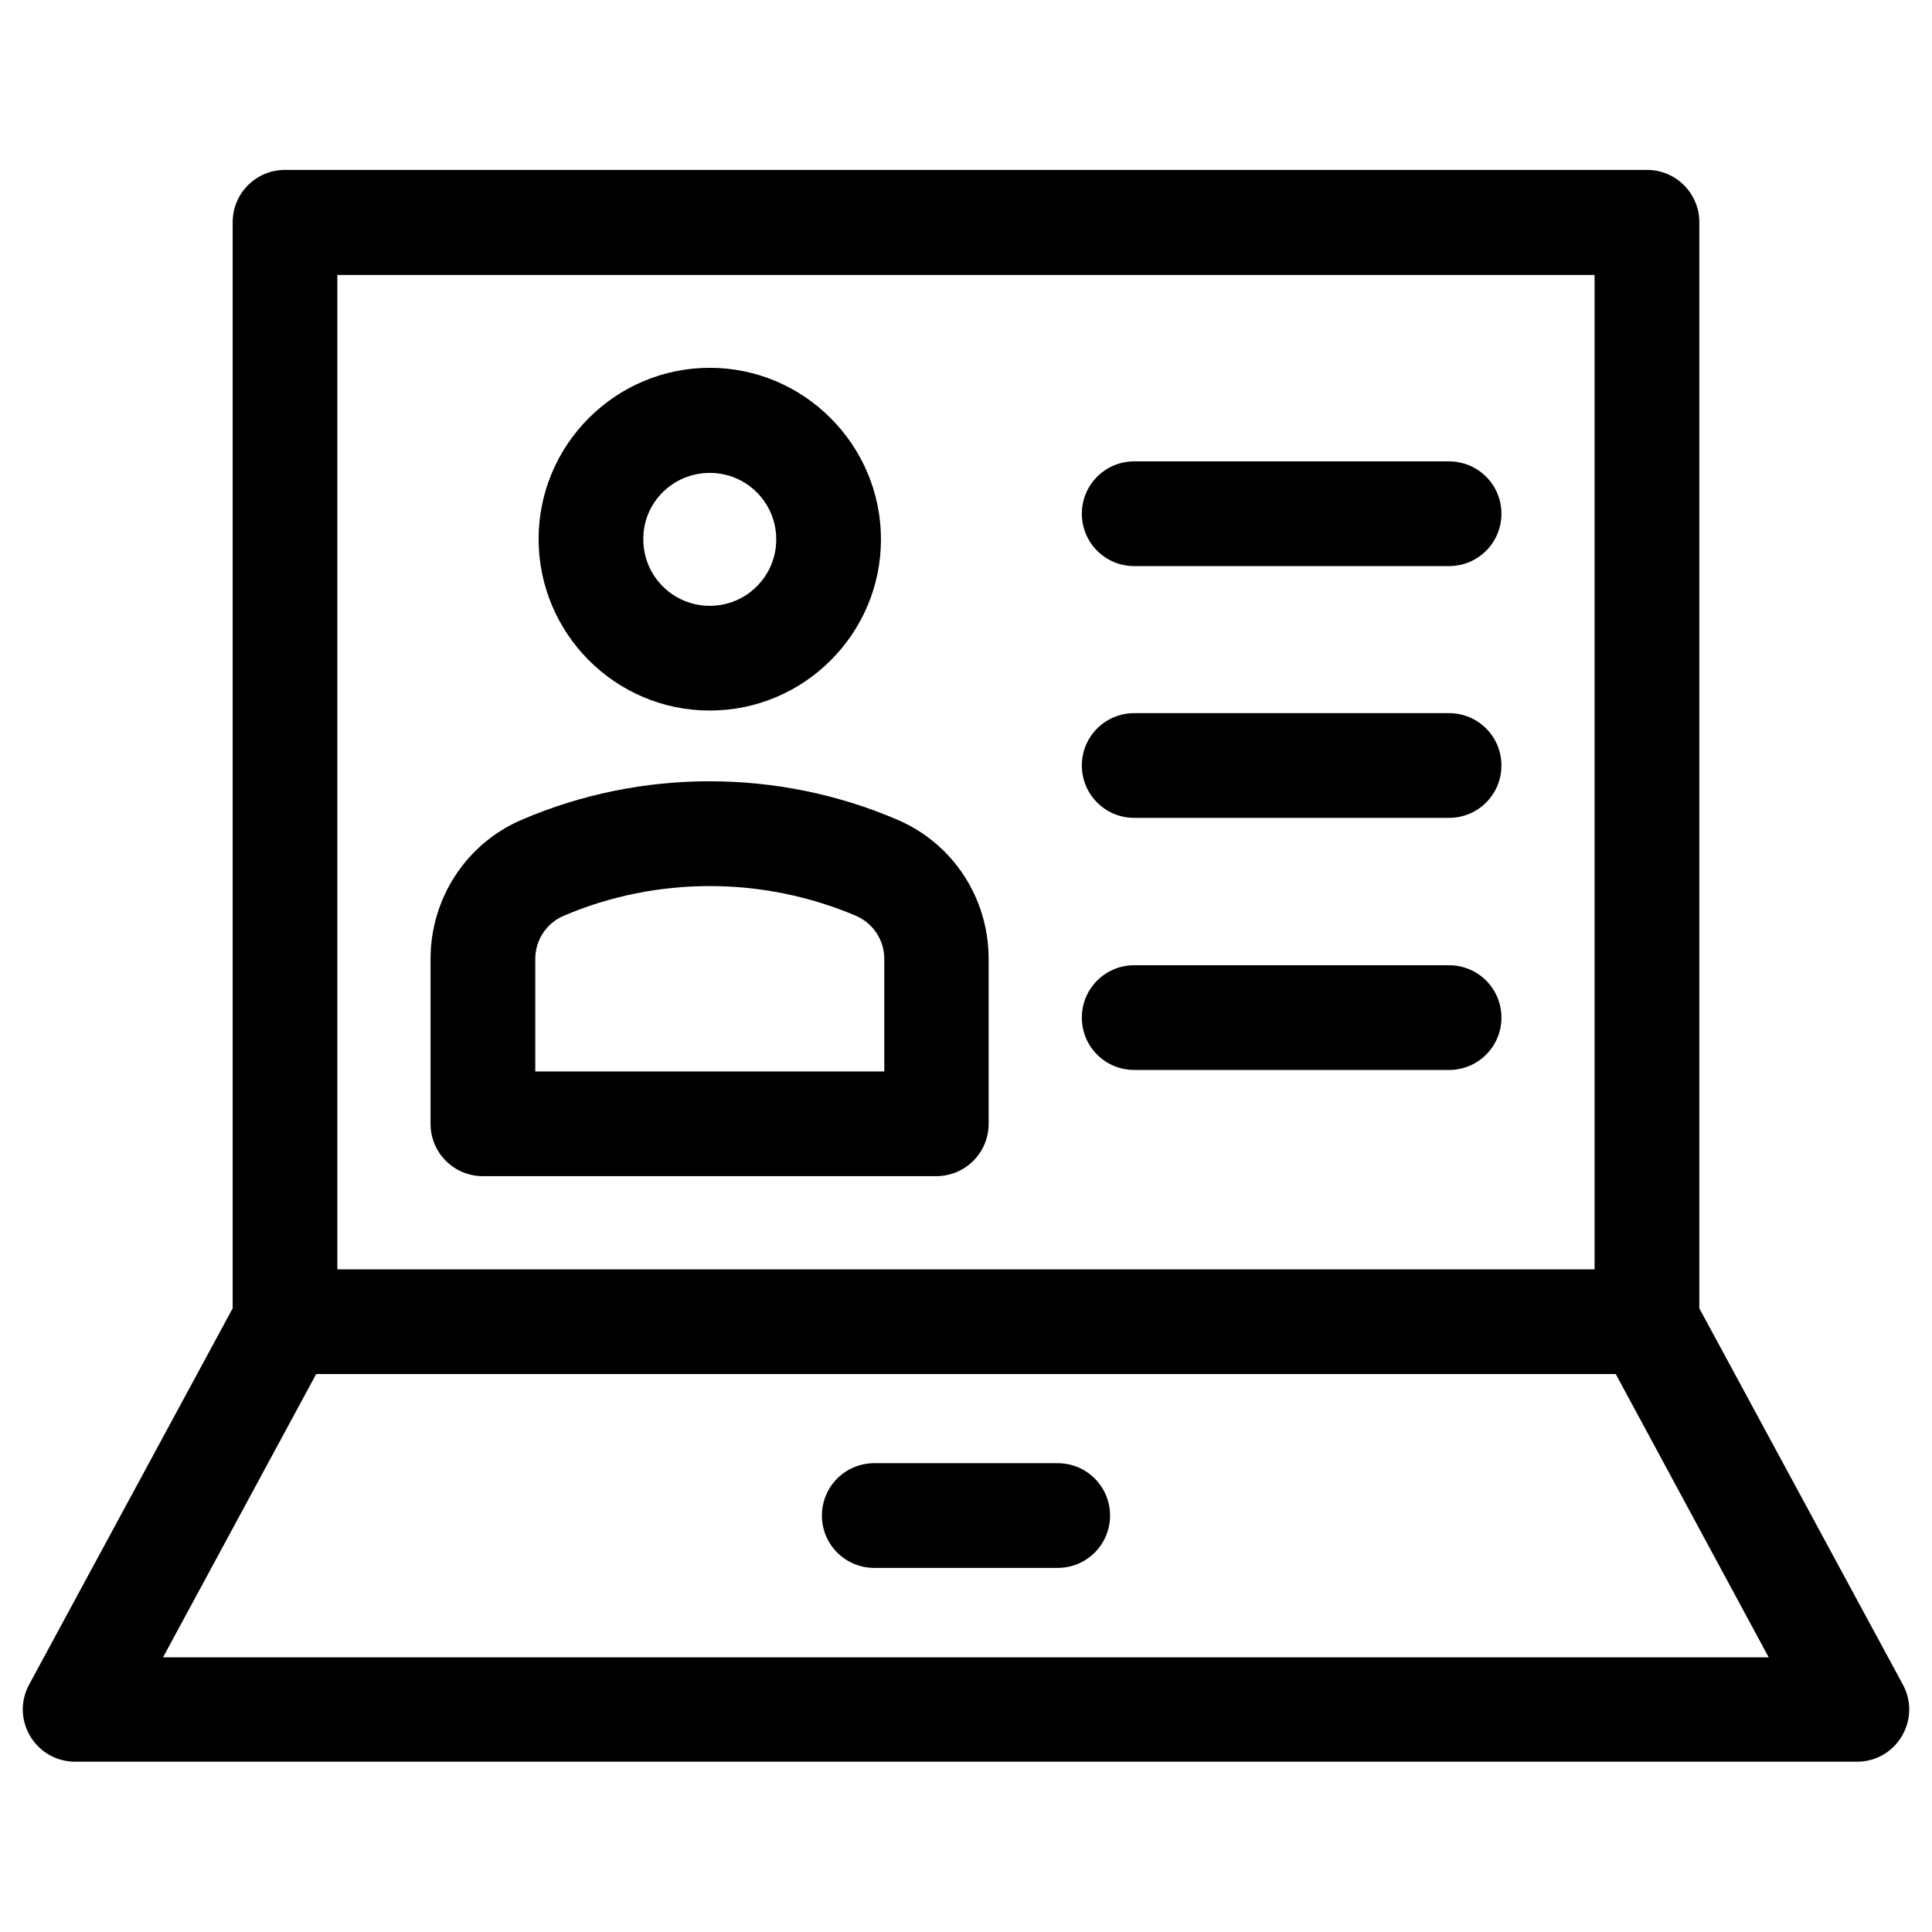 <?xml version="1.0" encoding="UTF-8"?>
<!-- Uploaded to: SVG Repo, www.svgrepo.com, Generator: SVG Repo Mixer Tools -->
<svg fill="#000000" width="800px" height="800px" version="1.1" viewBox="144 144 512 512" xmlns="http://www.w3.org/2000/svg">
 <g>
  <path d="m648.26 590.4-53.922-99.68v-287.82c0-7.676-6.199-13.875-13.875-13.875h-360.93c-7.676 0-13.875 6.199-13.875 13.875v287.82l-53.922 99.68c-5.019 9.25 1.672 20.469 12.203 20.469h472.03c10.625 0.098 17.316-11.219 12.297-20.469zm-414.86-373.53h333.18v263.52h-333.18zm-46.148 366.25 40.539-74.98h344.4l40.539 75.078h-425.48z"/>
  <path d="m381.79 361.23c-31.586-13.578-67.895-13.578-99.484 0-14.762 6.297-24.207 20.859-24.207 36.898v43.691c0 7.676 6.199 13.875 13.875 13.875l120.15-0.004c7.676 0 13.875-6.199 13.875-13.875v-43.691c0-16.133-9.445-30.598-24.207-36.895zm-3.539 66.715h-92.398v-29.816c0-5.019 2.953-9.445 7.477-11.414 24.602-10.527 52.84-10.527 77.539 0 4.527 1.969 7.477 6.394 7.477 11.414l0.004 29.816z"/>
  <path d="m332.1 332.3c24.992 0 45.363-20.367 45.363-45.363s-20.367-45.461-45.363-45.461c-24.992 0-45.363 20.367-45.363 45.363 0 24.992 20.273 45.461 45.363 45.461zm0-62.977c9.742 0 17.613 7.871 17.613 17.613s-7.871 17.613-17.613 17.613c-9.742 0-17.613-7.871-17.613-17.613-0.098-9.742 7.871-17.613 17.613-17.613z"/>
  <path d="m528.02 266.27h-83.445c-7.676 0-13.875 6.199-13.875 13.875 0 7.676 6.199 13.875 13.875 13.875h83.445c7.676 0 13.875-6.199 13.875-13.875 0-7.676-6.199-13.875-13.875-13.875z"/>
  <path d="m528.02 332.99h-83.445c-7.676 0-13.875 6.199-13.875 13.875s6.199 13.875 13.875 13.875h83.445c7.676 0 13.875-6.199 13.875-13.875s-6.199-13.875-13.875-13.875z"/>
  <path d="m528.02 399.8h-83.445c-7.676 0-13.875 6.199-13.875 13.875s6.199 13.875 13.875 13.875h83.445c7.676 0 13.875-6.199 13.875-13.875s-6.199-13.875-13.875-13.875z"/>
  <path d="m424.3 531.76h-48.609c-7.676 0-13.875 6.199-13.875 13.875 0 7.676 6.199 13.875 13.875 13.875h48.609c7.676 0 13.875-6.199 13.875-13.875 0-7.676-6.199-13.875-13.875-13.875z"/>
 </g>
</svg>